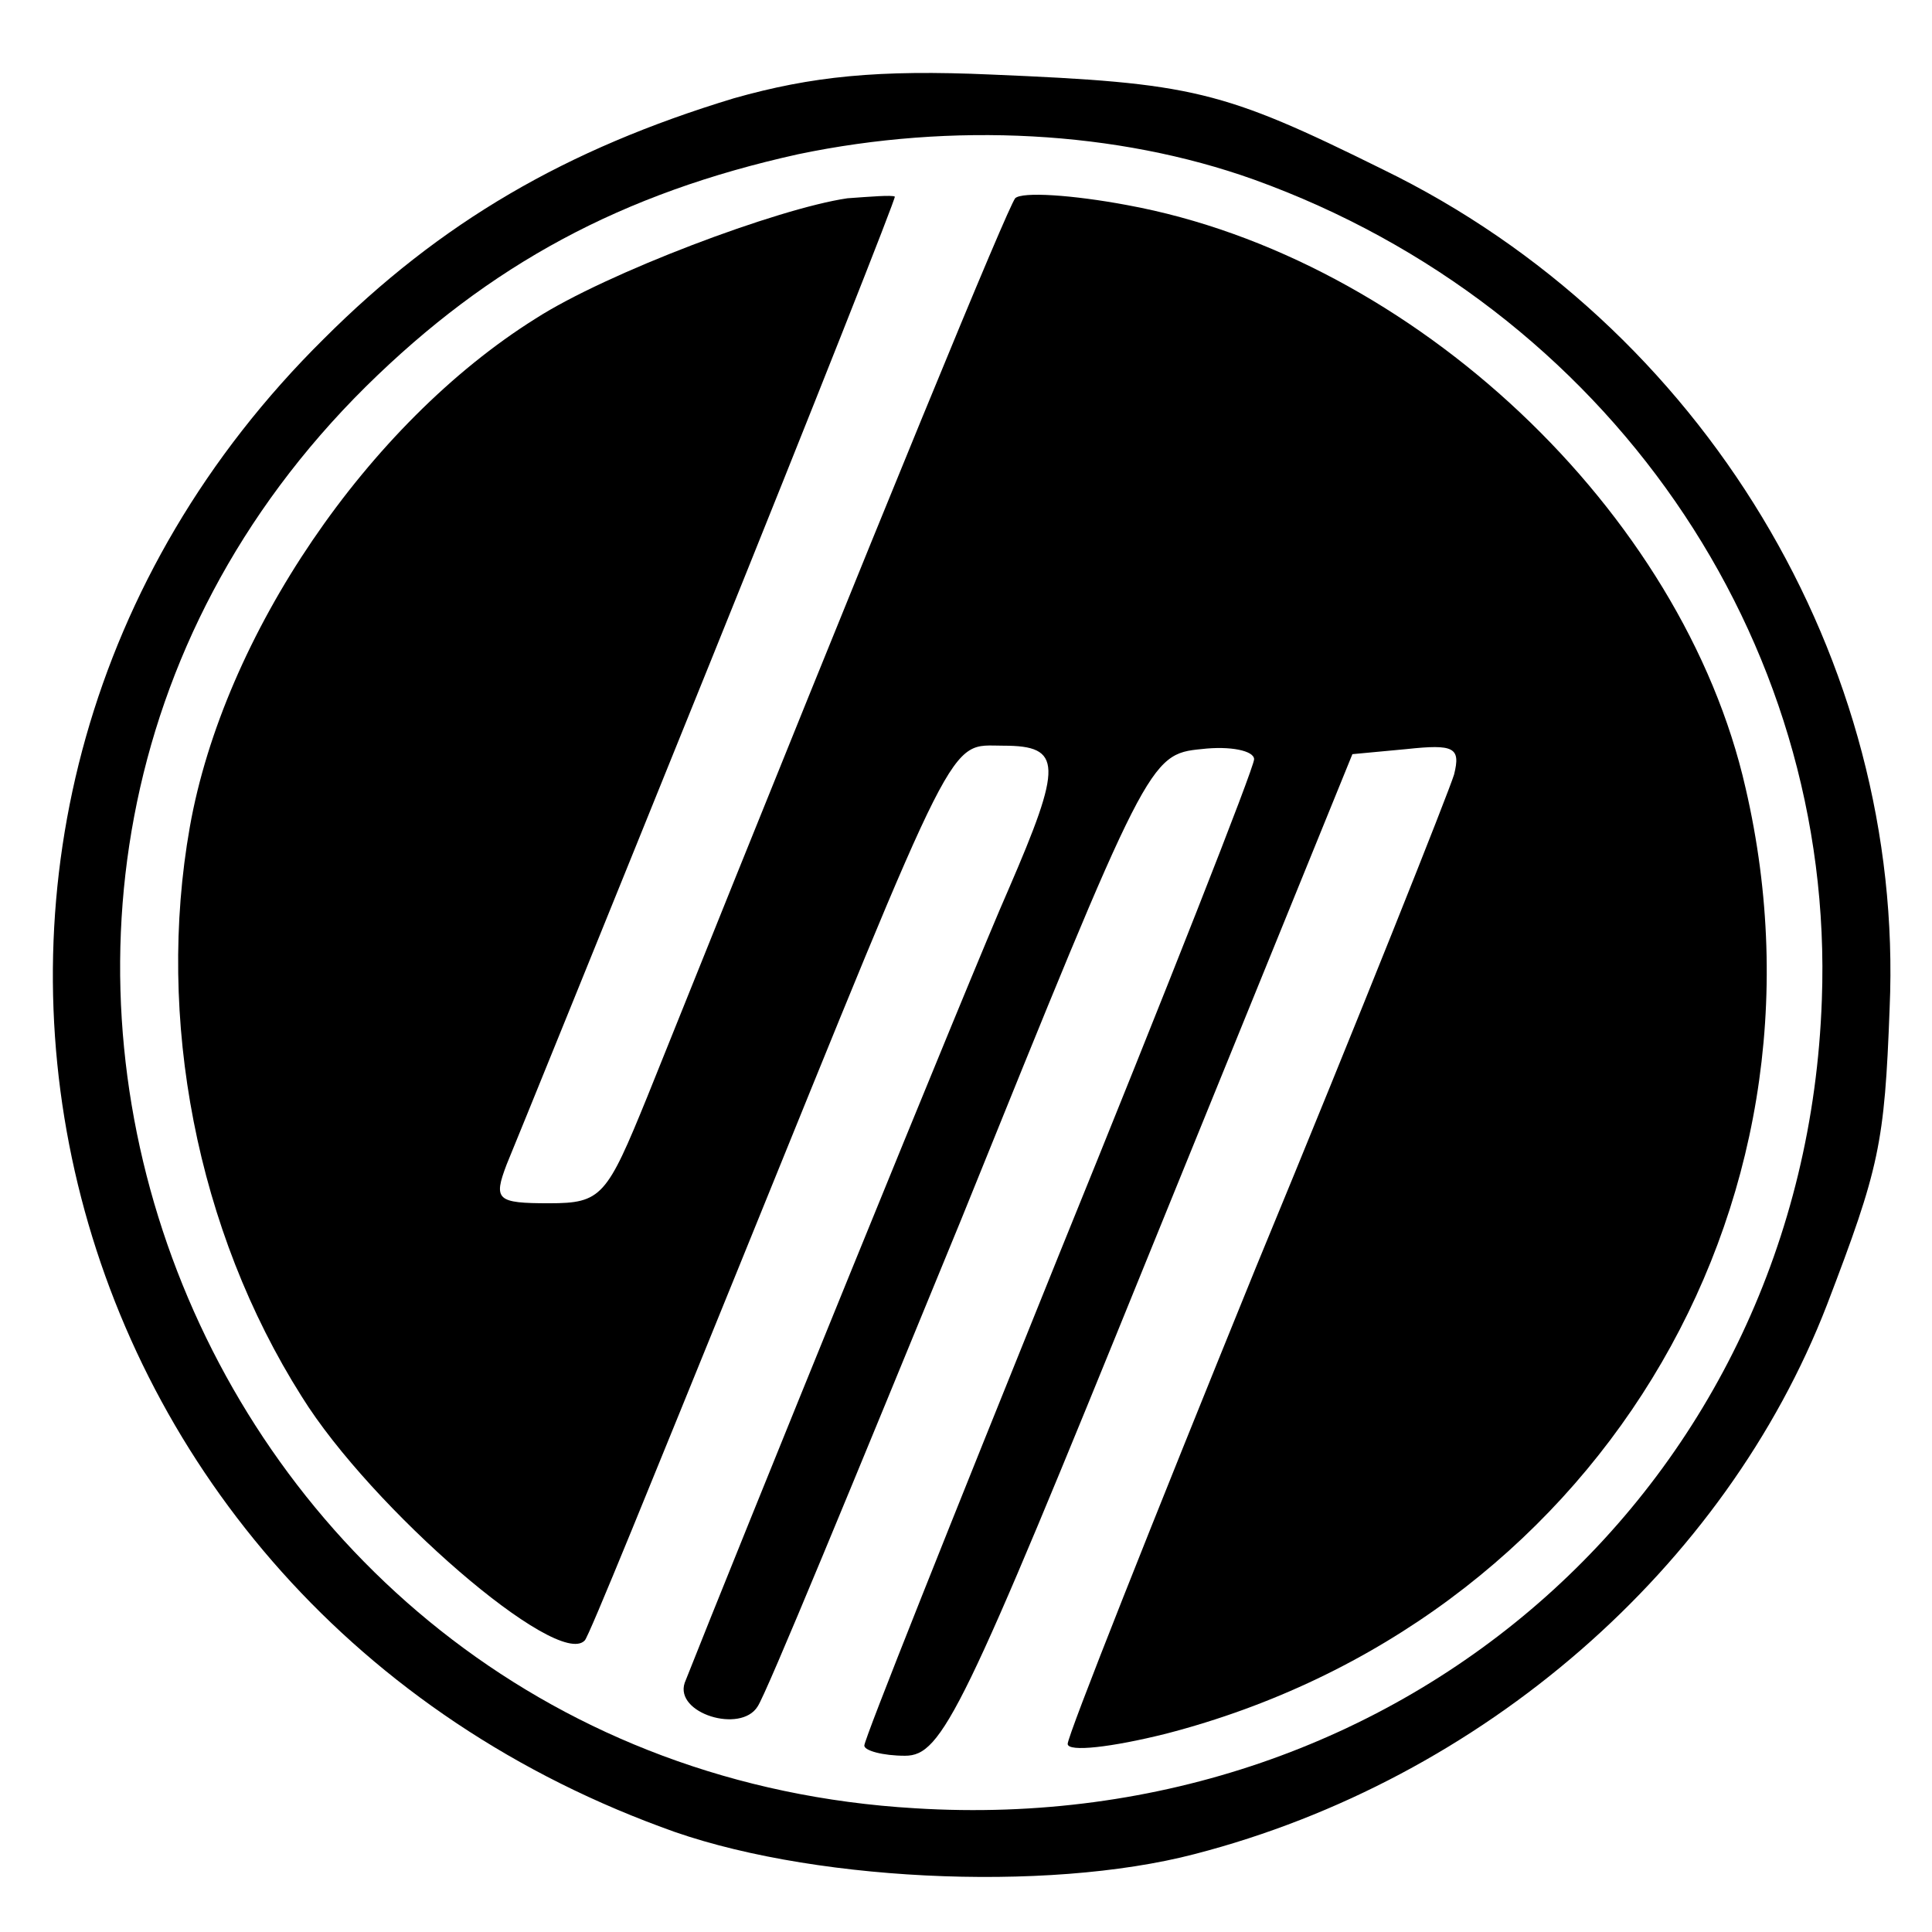 <?xml version="1.0" standalone="no"?>
<!DOCTYPE svg PUBLIC "-//W3C//DTD SVG 20010904//EN"
 "http://www.w3.org/TR/2001/REC-SVG-20010904/DTD/svg10.dtd">
<svg version="1.0" xmlns="http://www.w3.org/2000/svg"
 width="114pt" height="114pt" viewBox="0 0 114 114"
 preserveAspectRatio="xMidYMid meet">
<g transform="translate(0,114) scale(0.1,-0.1)"
fill="#000000" stroke="none">
<path d="M433 1082 c-99 -30 -173 -73 -242 -142 -281 -278 -177 -739 199 -878
84 -32 227 -39 315 -16 170 44 313 169 373 324 31 81 34 95 37 175 9 205 -110
403 -299 495 -95 47 -112 51 -231 56 -67 3 -106 -1 -152 -14z m307 -48 c208
-75 343 -270 335 -484 -10 -285 -246 -495 -535 -477 -427 25 -626 540 -324
839 73 72 151 114 255 137 91 19 188 14 269 -15z"/>
<path d="M500 1023 c-41 -6 -142 -44 -184 -71 -99 -62 -184 -187 -204 -300
-20 -113 4 -238 66 -336 41 -66 151 -161 167 -144 2 1 42 100 90 218 132 325
124 310 157 310 35 0 35 -11 3 -85 -20 -45 -163 -397 -191 -468 -6 -18 33 -30
43 -14 5 7 58 136 120 287 110 272 111 275 142 278 17 2 31 -1 31 -6 0 -5 -52
-137 -115 -292 -63 -156 -115 -286 -115 -290 0 -3 11 -6 24 -6 22 0 34 25 144
296 l120 295 32 3 c28 3 32 1 28 -15 -3 -10 -55 -141 -117 -291 -61 -150 -111
-276 -111 -281 0 -5 26 -2 58 6 251 65 400 308 342 558 -37 163 -196 313 -365
344 -32 6 -62 8 -66 4 -5 -7 -70 -164 -217 -530 -24 -59 -27 -63 -58 -63 -31
0 -33 2 -25 23 5 12 59 145 120 296 61 151 110 275 109 275 -2 1 -14 0 -28 -1z"/>
</g>
</svg>
